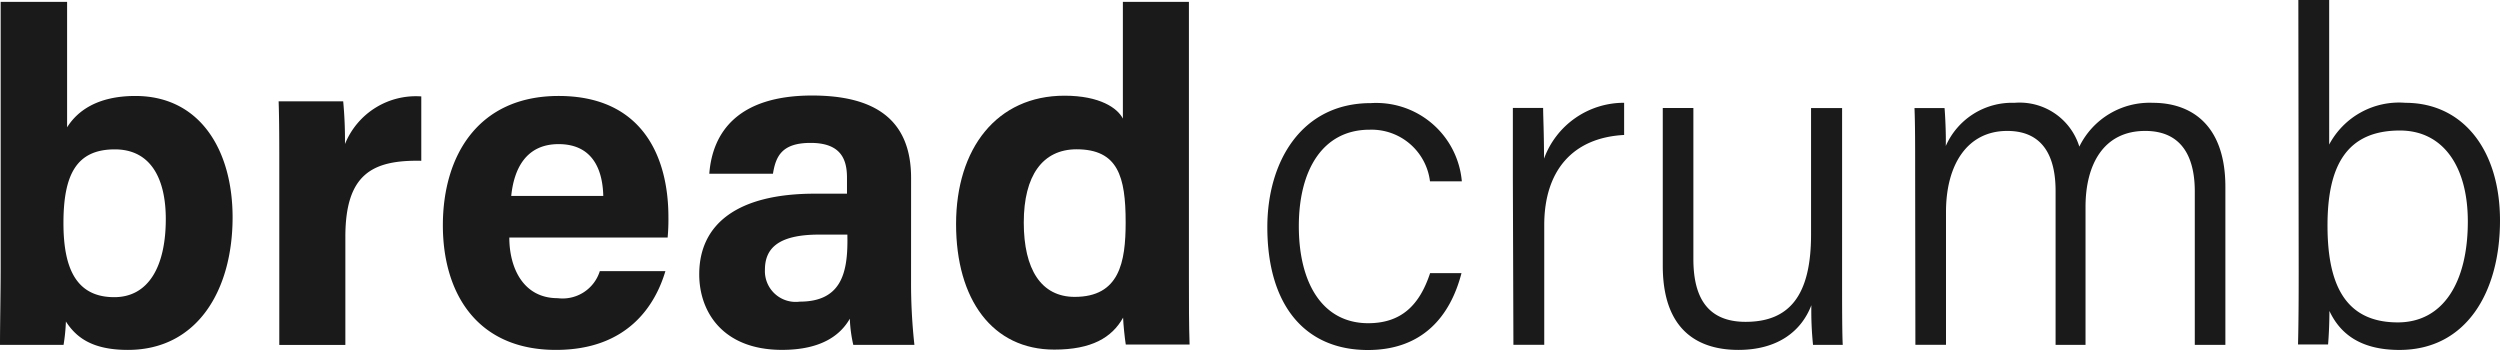<svg xmlns="http://www.w3.org/2000/svg" width="158.045" height="22.127" viewBox="0 0 158.045 22.127">
  <g id="bc_logo" transform="translate(985 302)">
    <g id="Ebene_1" data-name="Ebene 1" transform="translate(-985 -302)">
      <path id="Pfad_495" data-name="Pfad 495" d="M.042.17h4.2V8.1C4.859,7.112,6.1,6.117,8.56,6.117c4.1,0,6.144,3.447,6.144,7.67,0,4.626-2.239,8.383-6.618,8.383-2.26,0-3.27-.791-3.92-1.794a11.724,11.724,0,0,1-.148,1.476H0c0-1.413.042-3.277.042-4.9ZM10.481,13.9c0-2.55-.946-4.407-3.221-4.407-2.43,0-3.249,1.6-3.249,4.661,0,2.825.784,4.682,3.213,4.682C9.393,18.836,10.481,16.887,10.481,13.9Z" transform="translate(0 -0.05)" fill="#1a1a1a"/>
      <path id="Pfad_496" data-name="Pfad 496" d="M24.982,13.531c0-1.935,0-3.4-.042-4.591h4.082a26.839,26.839,0,0,1,.113,2.7A4.832,4.832,0,0,1,33.959,8.63V12.7c-3.122-.064-4.8.862-4.8,4.81v6.829H24.982Z" transform="translate(-7.326 -2.535)" fill="#1a1a1a"/>
      <path id="Pfad_497" data-name="Pfad 497" d="M43.842,17.538c0,1.907.869,3.835,3.058,3.835a2.465,2.465,0,0,0,2.663-1.709h4.146c-.629,2.119-2.352,4.979-6.921,4.979-5.014,0-7.147-3.616-7.147-7.875,0-4.428,2.253-8.178,7.317-8.178,5.24,0,6.942,3.771,6.942,7.663a12.628,12.628,0,0,1-.049,1.285Zm5.94-2.627c-.042-1.773-.749-3.277-2.825-3.277s-2.825,1.589-2.994,3.277Z" transform="translate(-11.644 -2.523)" fill="#1a1a1a"/>
      <path id="Pfad_498" data-name="Pfad 498" d="M75.981,20.33a35.8,35.8,0,0,0,.212,3.983H72.329a8.8,8.8,0,0,1-.219-1.653c-.593,1.038-1.8,1.97-4.287,1.97-3.75,0-5.233-2.415-5.233-4.774,0-3.213,2.458-5.1,7.3-5.1h2.041v-1.01c0-1.165-.388-2.2-2.3-2.2-1.8,0-2.2.826-2.38,1.949H63.226c.2-2.613,1.8-4.944,6.5-4.944,3.927,0,6.257,1.49,6.257,5.212Zm-4.026-2.987H70.168c-2.648,0-3.425.918-3.425,2.225a1.945,1.945,0,0,0,2.2,2.013c2.592,0,3.016-1.773,3.016-3.863Z" transform="translate(-18.386 -2.512)" fill="#1a1a1a"/>
      <path id="Pfad_499" data-name="Pfad 499" d="M100.3.17V17.593c0,1.561,0,3.051.042,4.238H96.308c-.071-.445-.155-1.285-.169-1.7-.706,1.264-1.992,2.02-4.351,2.02-3.906,0-6.208-3.157-6.208-7.938S88.158,6.1,92.431,6.1c2.246,0,3.355.784,3.694,1.448V.17ZM89.86,14.118c0,2.952,1.095,4.7,3.22,4.7,2.825,0,3.221-2.182,3.221-4.711,0-2.9-.487-4.619-3.107-4.619C91.053,9.493,89.86,11.145,89.86,14.118Z" transform="translate(-25.139 -0.05)" fill="#1a1a1a"/>
      <path id="Pfad_500" data-name="Pfad 500" d="M125.715,19.979c-.706,2.726-2.458,4.859-5.918,4.859-3.976,0-6.356-2.825-6.356-7.769,0-4.153,2.168-7.839,6.54-7.839a5.429,5.429,0,0,1,5.756,4.944h-2.013a3.722,3.722,0,0,0-3.821-3.263c-2.945,0-4.471,2.528-4.471,6.095,0,3.68,1.547,6.137,4.386,6.137,2.119,0,3.256-1.172,3.913-3.164Z" transform="translate(-33.323 -2.711)" fill="#1a1a1a"/>
      <path id="Pfad_501" data-name="Pfad 501" d="M135.42,14V9.525h1.914c0,.565.056,1.582.056,3.206A5.375,5.375,0,0,1,142.454,9.2v2.034c-3.242.17-5.05,2.246-5.05,5.7V24.5h-1.949Z" transform="translate(-39.78 -2.702)" fill="#1a1a1a"/>
      <path id="Pfad_502" data-name="Pfad 502" d="M160.175,20.356c0,1.582,0,3.574.042,4.287h-1.879a21.19,21.19,0,0,1-.106-2.507c-.643,1.681-2.168,2.825-4.612,2.825-2.232,0-4.781-.953-4.781-5.318V9.67h1.935v9.541c0,2.083.643,3.976,3.3,3.976,2.776,0,4.139-1.674,4.139-5.516v-8h1.963Z" transform="translate(-43.722 -2.841)" fill="#1a1a1a"/>
      <path id="Pfad_503" data-name="Pfad 503" d="M171.412,13.711c0-1.787,0-3.2-.042-4.181h1.9c.042.445.1,1.716.078,2.4A4.576,4.576,0,0,1,177.691,9.2a3.948,3.948,0,0,1,4.1,2.769A4.944,4.944,0,0,1,186.448,9.2c2.288,0,4.576,1.264,4.576,5.318V24.5H189.09V14.791c0-1.928-.657-3.814-3.136-3.814-2.627,0-3.771,2.119-3.771,4.8V24.5H180.29V14.77c0-2.055-.706-3.793-3.058-3.793-2.514,0-3.87,2.119-3.87,5.12v8.4h-1.935Z" transform="translate(-50.34 -2.7)" fill="#1a1a1a"/>
      <path id="Pfad_504" data-name="Pfad 504" d="M205.721,0h1.949V9.139A5,5,0,0,1,212.494,6.5c3.6,0,5.975,2.938,5.975,7.444s-2.119,8.178-6.356,8.178c-2.415,0-3.736-.982-4.428-2.465,0,.784-.042,1.624-.085,2.119h-1.9c.035-1.328.042-2.9.042-4.7Zm10.714,14c0-3.475-1.561-5.749-4.294-5.749-3.369,0-4.577,2.232-4.577,6,0,3.531.989,6.13,4.442,6.13C214.874,20.382,216.435,17.854,216.435,14Z" transform="translate(-60.424)" fill="#1a1a1a"/>
    </g>
  </g>
</svg>
